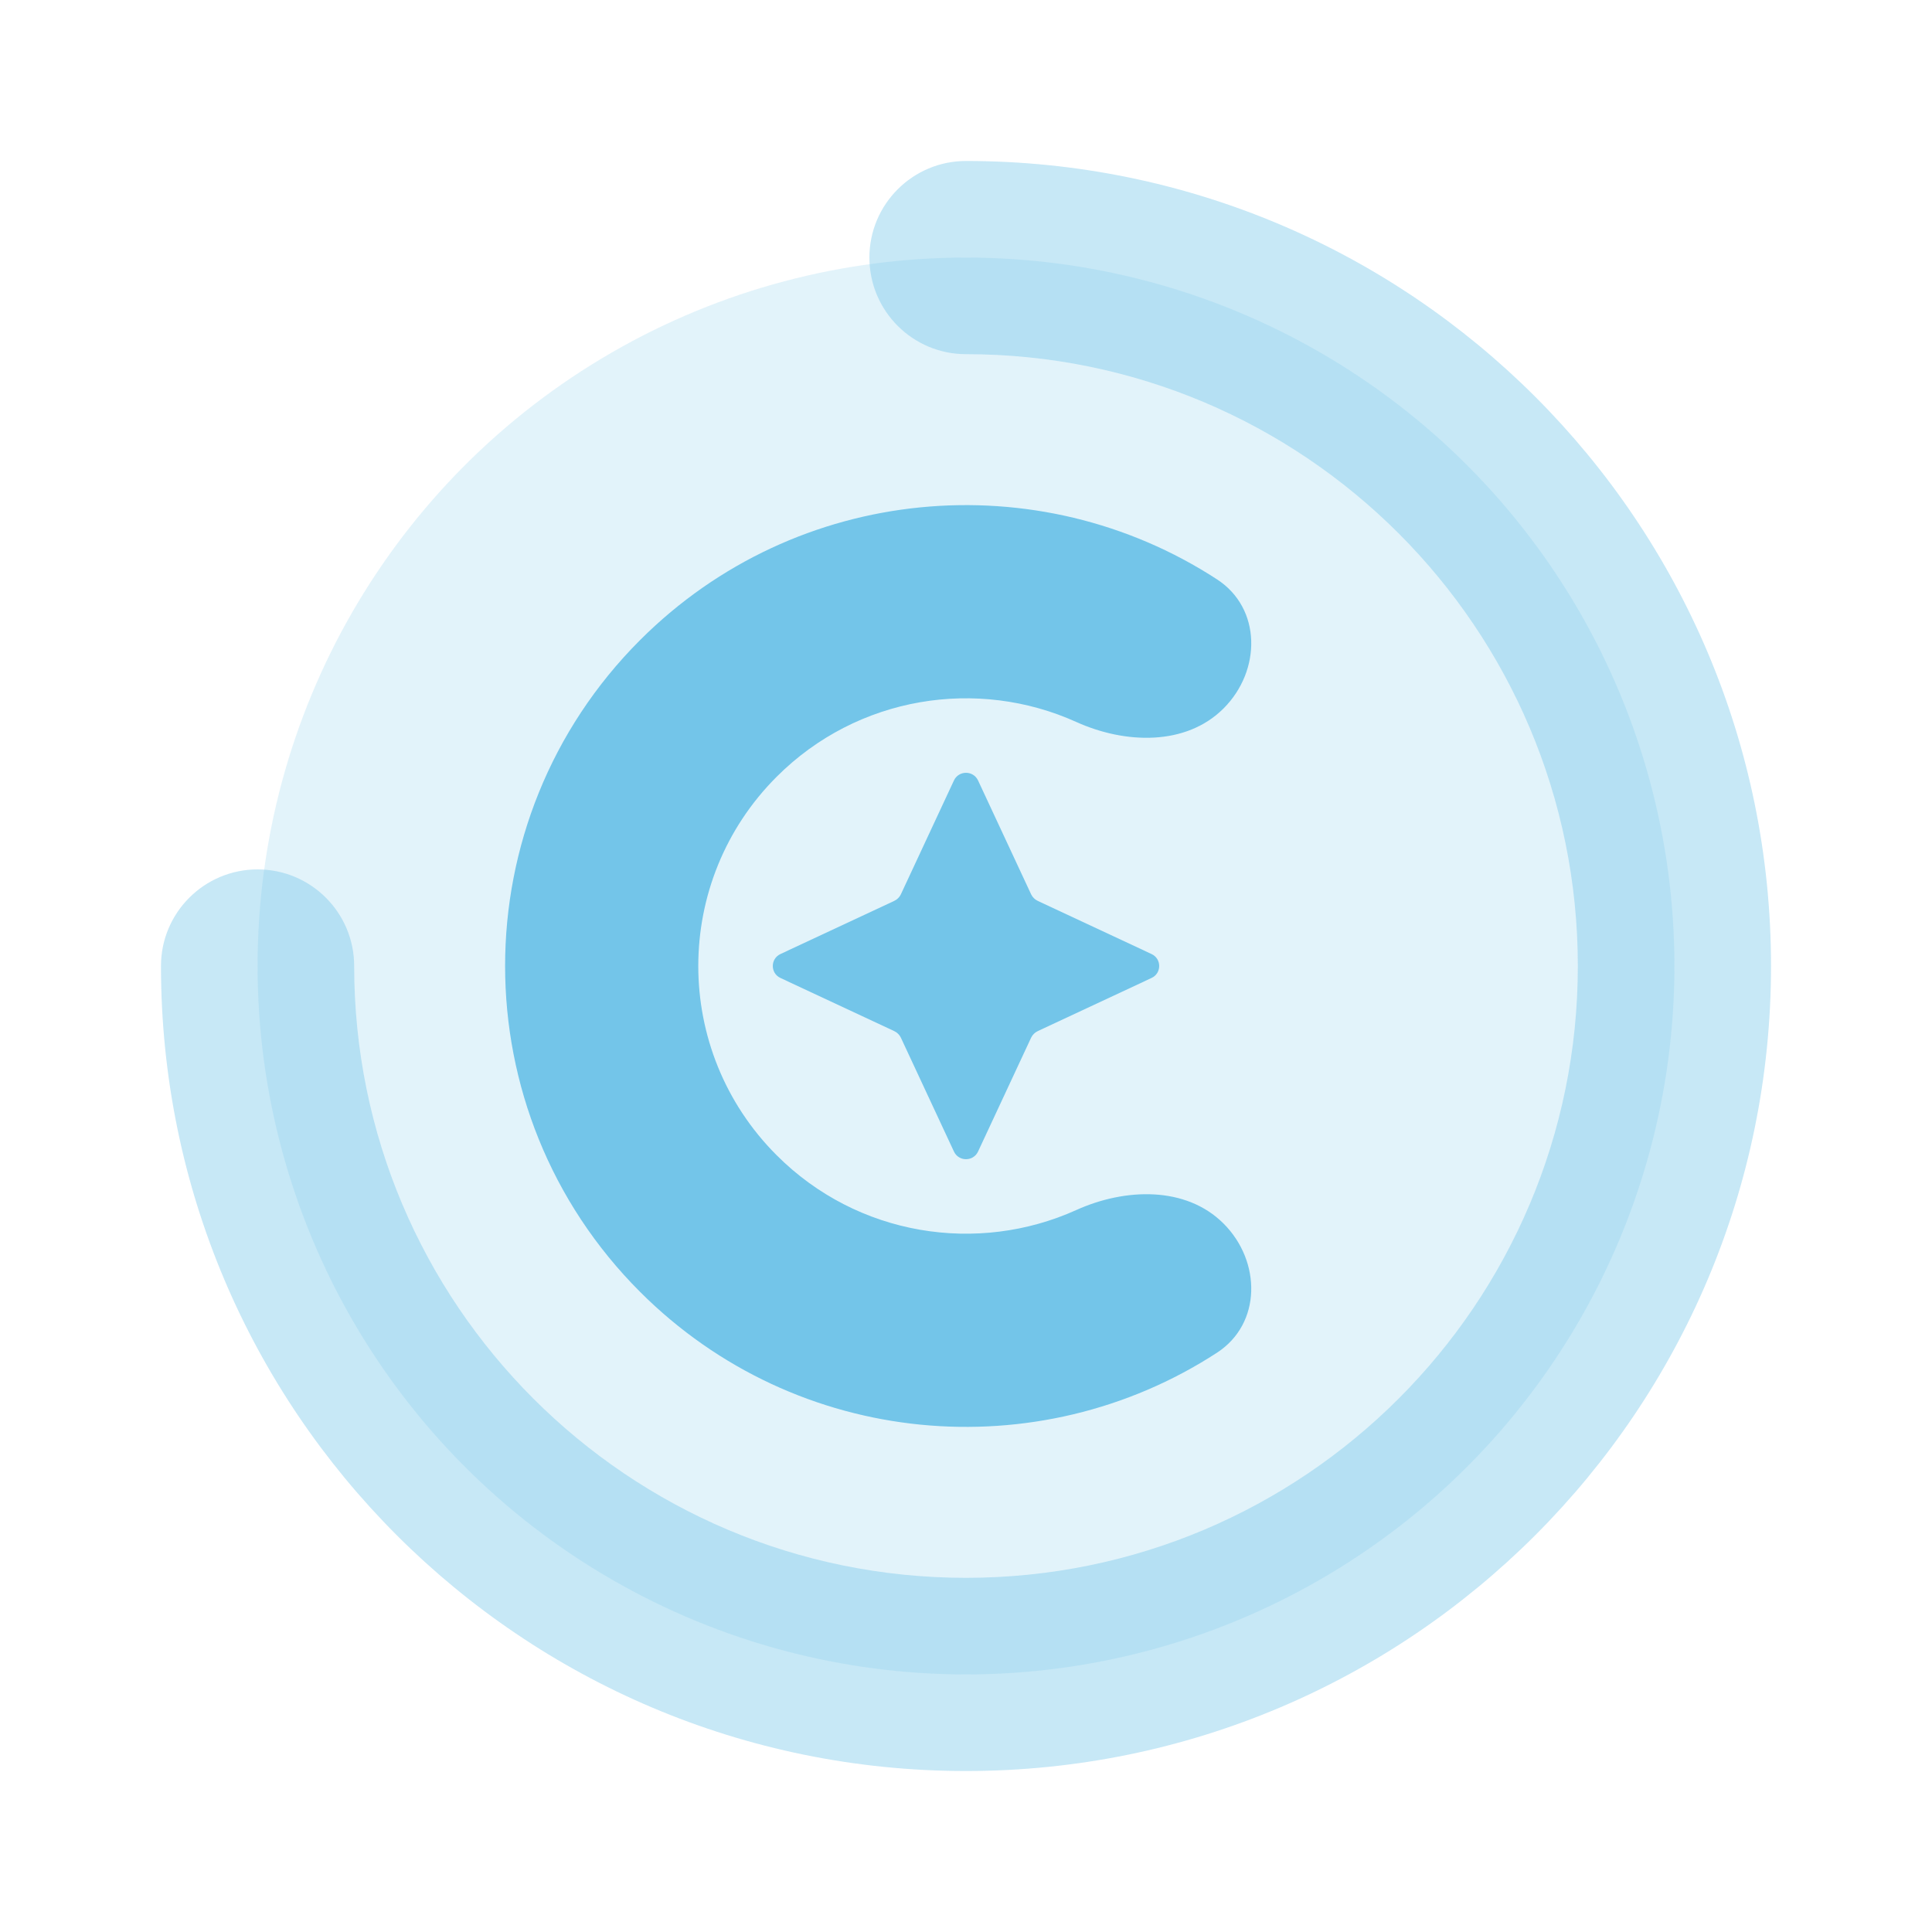 <svg width="40" height="40" viewBox="0 0 40 40" fill="none" xmlns="http://www.w3.org/2000/svg">
<g opacity="0.6">
<circle opacity="0.2" cx="20" cy="20" r="14.667" fill="#169FDB"/>
<path opacity="0.4" fill-rule="evenodd" clip-rule="evenodd" d="M18 5.333C18 4.229 18.896 3.333 20 3.333C29.205 3.333 36.667 10.795 36.667 20C36.667 29.205 29.205 36.667 20 36.667C10.795 36.667 3.333 29.205 3.333 20C3.333 18.896 4.229 18 5.333 18C6.438 18 7.333 18.896 7.333 20C7.333 26.996 13.005 32.667 20 32.667C26.996 32.667 32.667 26.996 32.667 20C32.667 13.005 26.996 7.333 20 7.333C18.896 7.333 18 6.438 18 5.333Z" fill="#169FDB"/>
<path fill-rule="evenodd" clip-rule="evenodd" d="M16.081 23.919C17.758 25.596 20.243 25.974 22.284 25.052C23.29 24.597 24.552 24.552 25.333 25.333C26.114 26.114 26.123 27.403 25.197 28.006C21.498 30.412 16.497 29.992 13.252 26.747C9.526 23.021 9.526 16.979 13.252 13.252C16.497 10.008 21.498 9.588 25.197 11.995C26.123 12.597 26.114 13.886 25.333 14.667C24.552 15.448 23.29 15.403 22.284 14.948C20.243 14.026 17.758 14.404 16.081 16.081C13.916 18.245 13.916 21.755 16.081 23.919Z" fill="#169FDB"/>
<path d="M19.75 16.159C19.849 15.947 20.151 15.947 20.25 16.159L21.349 18.517C21.377 18.575 21.424 18.622 21.482 18.65L23.841 19.752C24.053 19.85 24.053 20.15 23.841 20.248L21.482 21.35C21.424 21.378 21.377 21.425 21.349 21.483L20.25 23.841C20.151 24.053 19.849 24.053 19.75 23.841L18.651 21.483C18.623 21.425 18.576 21.378 18.518 21.35L16.159 20.248C15.947 20.15 15.947 19.85 16.159 19.752L18.518 18.65C18.576 18.622 18.623 18.575 18.651 18.517L19.75 16.159Z" fill="#169FDB"/>
</g>
</svg>

